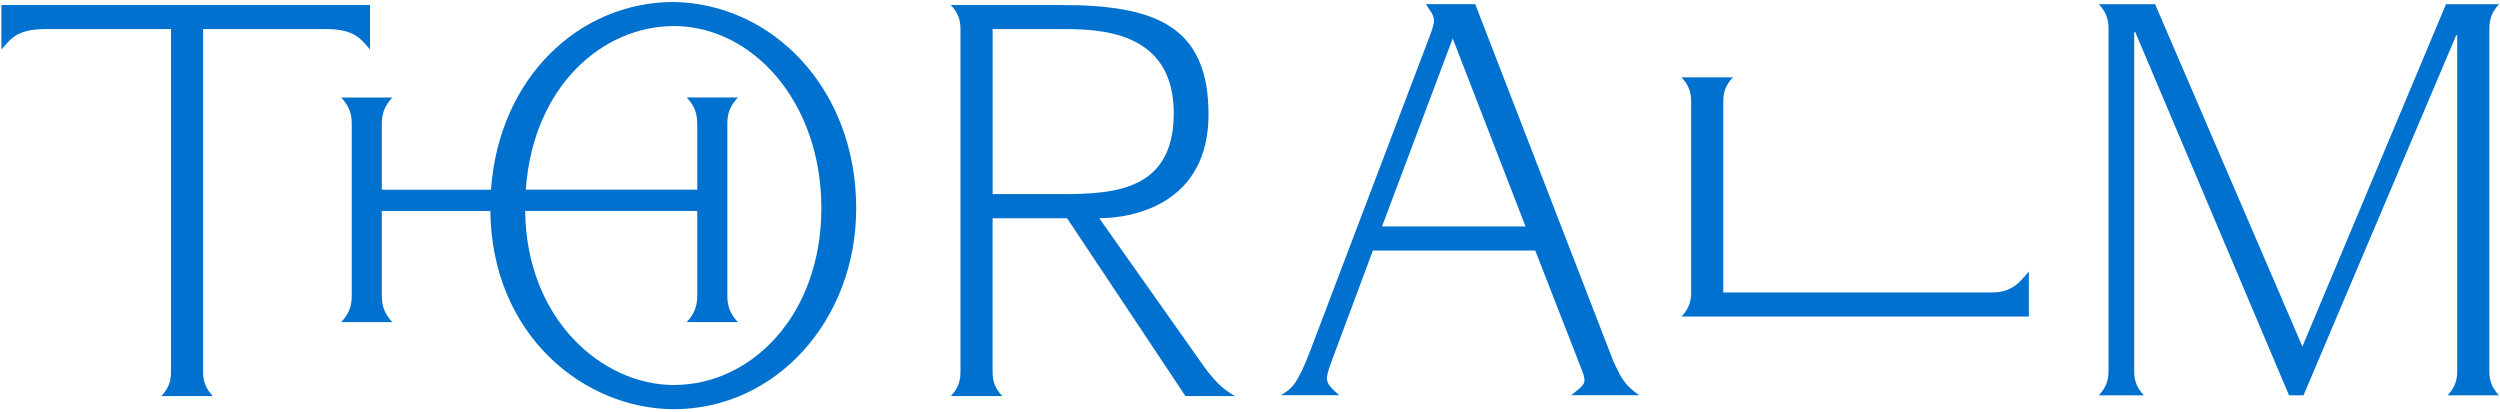 <?xml version="1.0" encoding="UTF-8" standalone="no"?> <svg xmlns="http://www.w3.org/2000/svg" xmlns:xlink="http://www.w3.org/1999/xlink" xmlns:serif="http://www.serif.com/" width="100%" height="100%" viewBox="0 0 2484 409" version="1.1" xml:space="preserve" style="fill-rule:evenodd;clip-rule:evenodd;stroke-linejoin:round;stroke-miterlimit:2;"><g><path d="M1603.12,359.148l-137.333,-355.042l-48.959,0c3.209,5.834 8,10.125 8,16.5c0,3.709 -2.125,9.584 -3.708,13.834l-119.25,314.041c-13.292,34.584 -18.625,37.792 -29.292,44.167l58.042,0c-6.375,-5.875 -12.25,-10.125 -12.25,-17.042c0.542,-5.875 3.208,-12.25 4.25,-15.458l41.5,-111.25l161.292,0l46.291,118.708c1.084,3.209 2.667,6.917 2.667,10.125c0,5.334 -5.875,9.042 -13.292,14.917l67.584,0c-14.917,-10.125 -18.625,-18.625 -25.542,-33.542l0,0.042Zm-229.958,-134.125l70.25,-186.833l72.375,186.833l-142.667,0l0.042,0Z" style="fill:#0071ce;fill-rule:nonzero;"></path><path d="M1979.17,290.565l-266.917,-0l0,-189.792c0,-9.583 2.667,-16.5 9.583,-23.958l-51.083,-0c6.917,7.458 9.583,14.375 9.583,23.958l0,189.792c0,9.583 -2.666,16.5 -9.583,23.958l345.125,0l0,-44.708c-9.583,11.166 -17.042,20.75 -36.708,20.75Z" style="fill:#0071ce;fill-rule:nonzero;"></path><path d="M2473.46,28.148c0,-9.583 2.667,-16.5 9.584,-23.958l-52.709,-0l-142.666,340.125l-146.375,-340.125l-55.875,-0c6.916,7.458 9.583,14.375 9.583,23.958l0,340.667c0,9.583 -2.667,16.5 -9.583,23.958l44.708,0c-6.917,-7.458 -9.583,-14.375 -9.583,-23.958l-0,-336.917l1.041,0l152.792,360.917l14.375,-0l151.708,-357.709l1.042,0l0,333.75c0,9.584 -2.667,16.5 -9.583,23.959l51.083,-0c-6.917,-7.459 -9.583,-14.375 -9.583,-23.959l-0,-340.708l0.041,0Z" style="fill:#0071ce;fill-rule:nonzero;"></path><path d="M324,28.898c28.75,0 34.583,10.125 43.667,20.25l-0,-44.167l-366.25,0l-0,44.167c9.041,-10.125 14.916,-20.25 43.666,-20.25l124.834,0l-0,340.667c-0,9.583 -2.667,16.5 -9.584,23.958l51.084,0c-6.917,-7.458 -9.584,-14.375 -9.584,-23.958l0,-340.667l122.167,0Z" style="fill:#0071ce;fill-rule:nonzero;"></path><path d="M1197.08,365.315l-104.875,-148.5c34.084,-0 108.584,-14.375 108.584,-103.25c-0,-88.875 -54.292,-108.584 -146.917,-108.584l-109.125,0c6.917,7.459 9.583,14.375 9.583,23.959l0,340.666c0,9.584 -2.666,16.5 -9.583,23.959l51.083,-0c-6.916,-7.459 -9.583,-14.375 -9.583,-23.959l-0,-152.75l74,0l117.625,176.709l49,-0c-10.125,-6.375 -16.5,-10.667 -29.833,-28.209l0.041,-0.041Zm-155.416,-172.459l-55.375,0l-0,-163.958l67.625,0c35.666,0 112.333,0 112.333,83.583c-0,83.584 -69.75,80.375 -124.583,80.375Z" style="fill:#0071ce;fill-rule:nonzero;"></path><path d="M669.708,1.981c-94.416,0 -173.958,75.209 -181.875,186.542l-108.458,0l-0,-65.458c-0,-10.459 2.917,-18.042 10.458,-26.167l-50.791,0c7.541,8.125 10.458,15.708 10.458,26.167l-0,170.833c-0,10.458 -2.917,18.042 -10.458,26.167l50.791,-0c-7.541,-8.125 -10.458,-15.709 -10.458,-26.167l-0,-84.25l107.833,0c1.334,123.417 93.209,196.917 182.542,196.917c100.625,-0 180.958,-87.834 180.958,-199.625c0,-119.75 -84.083,-203.334 -180.958,-204.917l-0.042,-0.042Zm0,380.584c-71.25,-0 -146.666,-64.917 -147.916,-172.959l171,0l-0,84.25c-0,10.459 -2.917,18.042 -10.459,26.167l50.792,0c-7.542,-8.125 -10.458,-15.708 -10.458,-26.167l-0,-170.833c-0,-10.458 2.916,-18.042 10.458,-26.167l-50.792,0c7.542,8.125 10.459,15.709 10.459,26.167l-0,65.458l-170.375,0c7.375,-103.125 76.375,-162.583 147.291,-162.583c77.167,0 146.375,74.5 146.375,180.958c0,106.459 -69.708,175.667 -146.375,175.667l0,0.042Z" style="fill:#0071ce;fill-rule:nonzero;"></path></g></svg> 